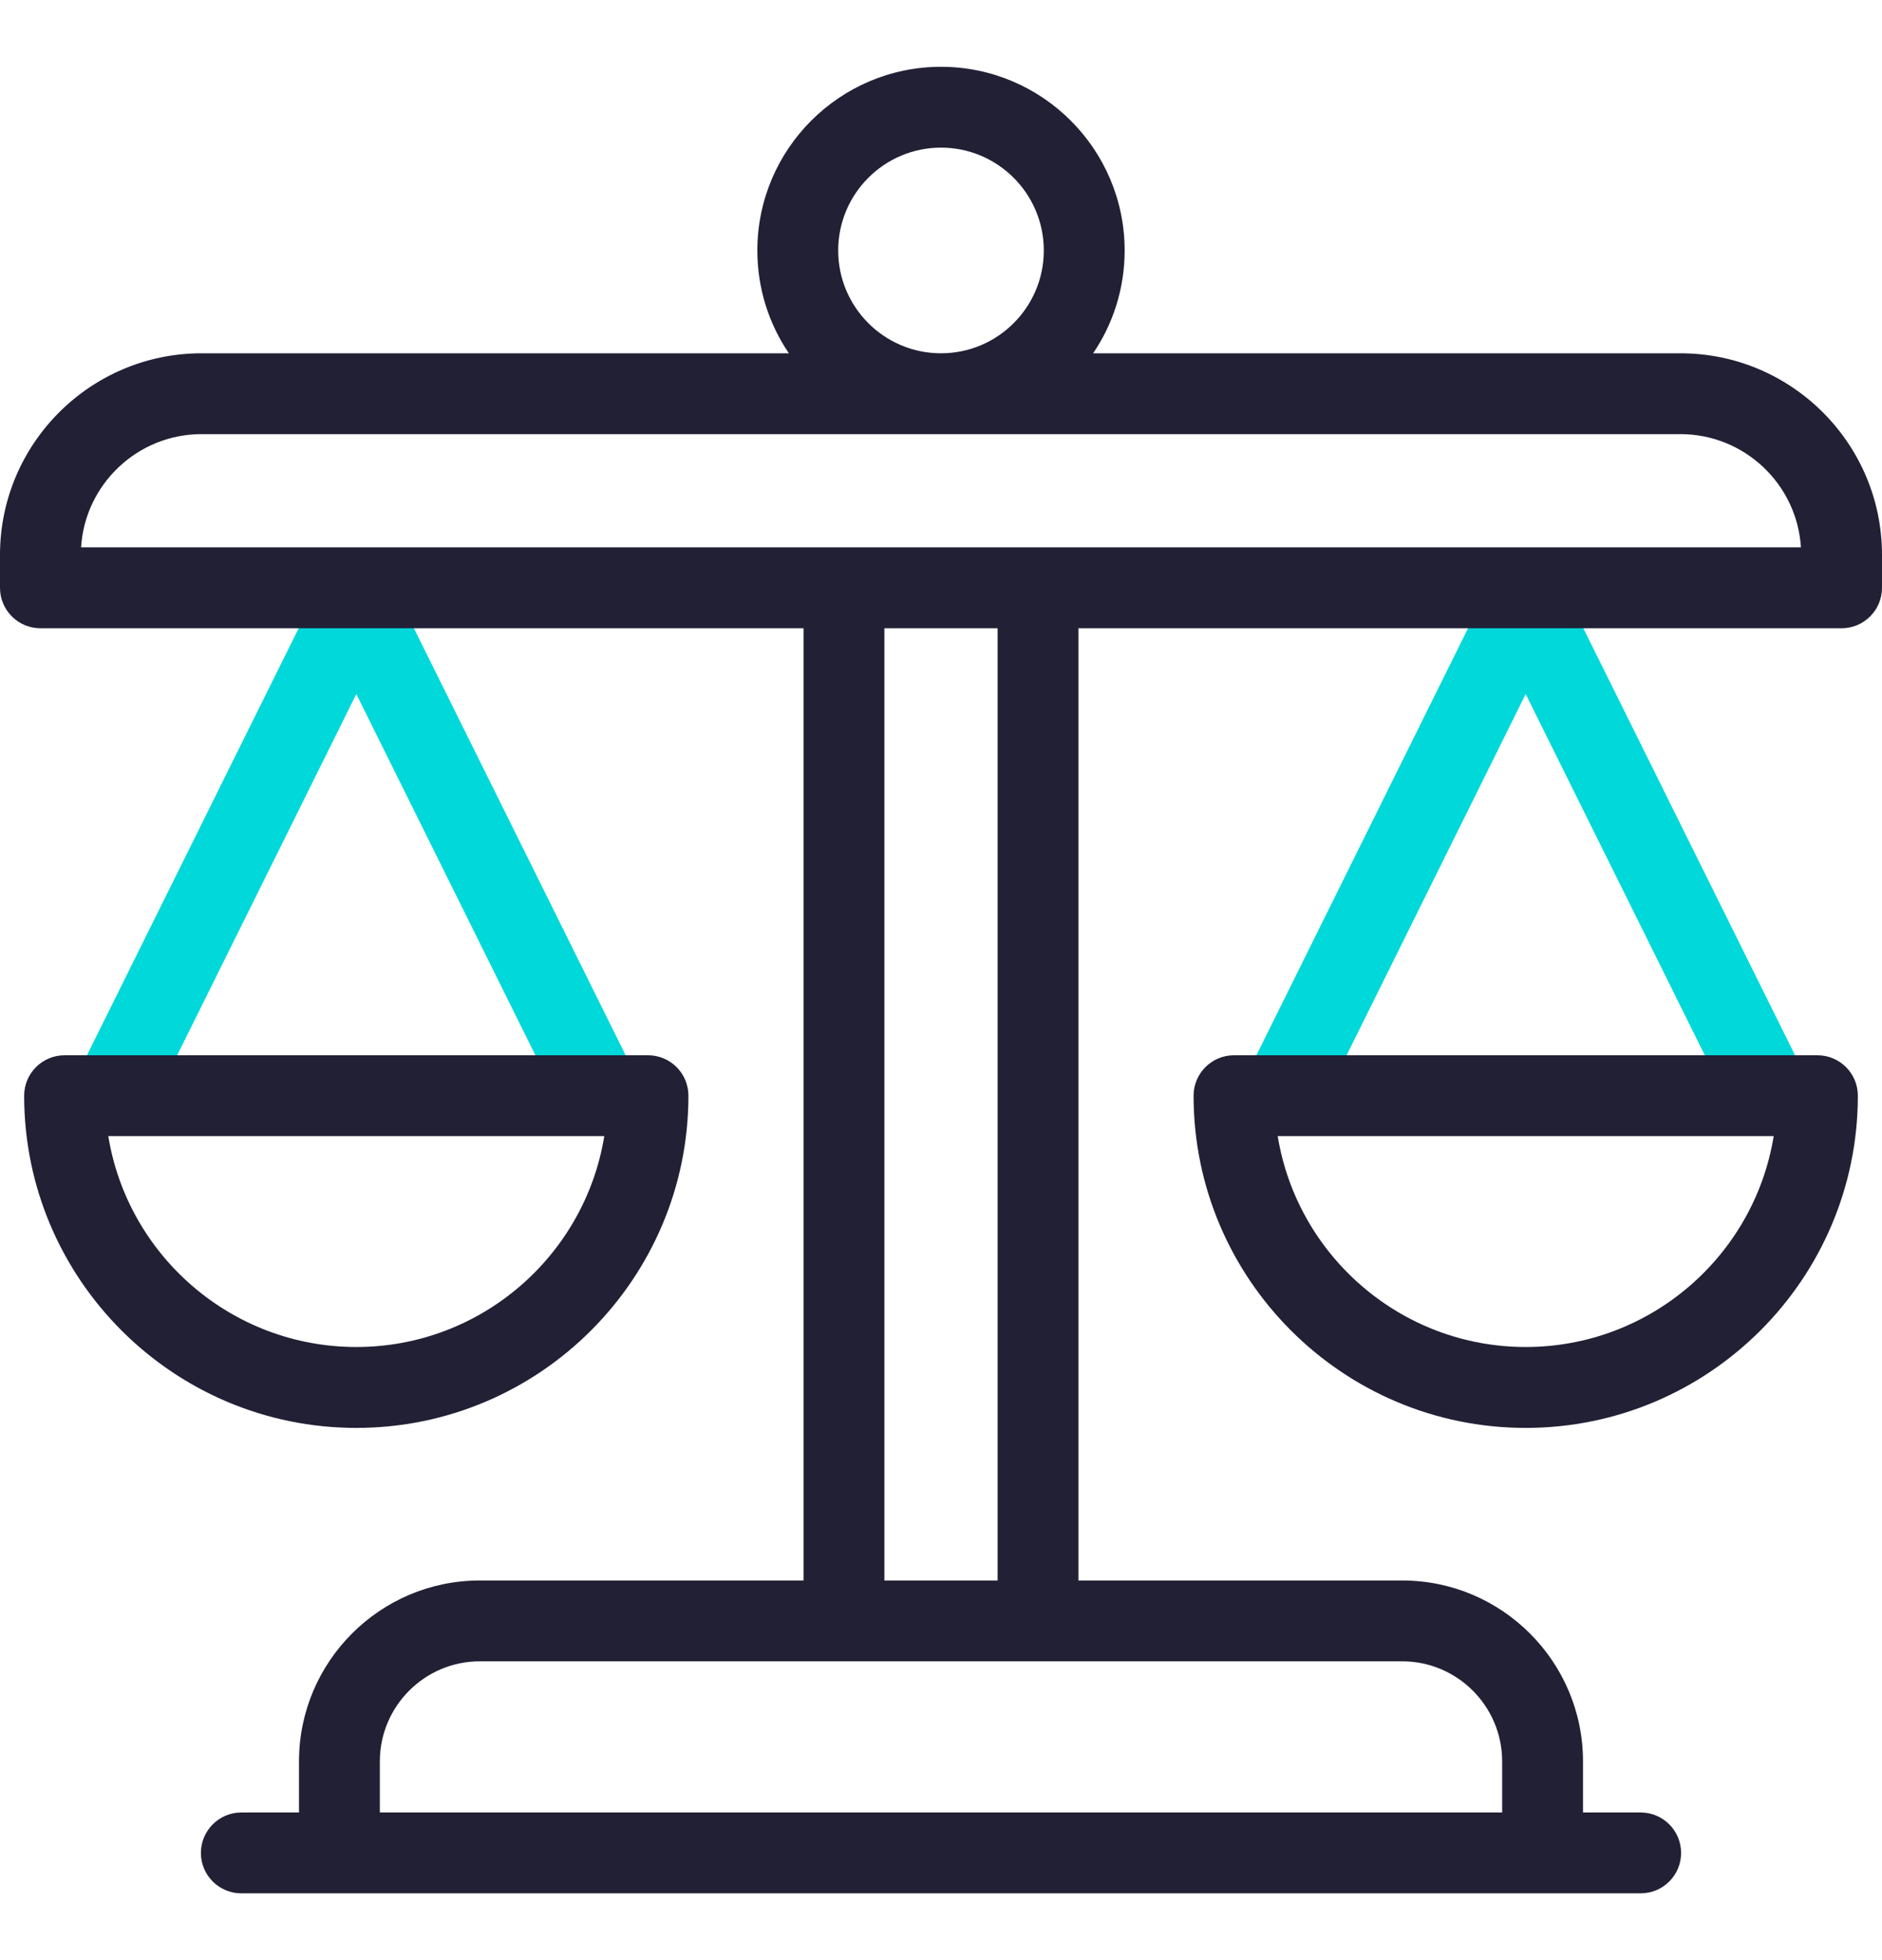 <?xml version="1.0" encoding="UTF-8"?> <svg xmlns="http://www.w3.org/2000/svg" width="24" height="25" viewBox="0 0 24 25" fill="none"><g clip-path="url(#clip0_2006_93)"><path d="M7.033 13.873L4.544 8.852L2.116 13.748C1.99 14.003 1.666 13.863 1.411 13.737C1.156 13.61 1.009 13.659 1.136 13.404L4.082 7.462C4.169 7.286 4.348 7.175 4.544 7.175C4.739 7.175 4.918 7.286 5.005 7.462L7.957 13.415C8.083 13.67 7.856 13.594 7.601 13.721C7.527 13.757 7.123 14.054 7.033 13.873Z" fill="#01D8DA"></path><path d="M15.984 13.627C15.988 13.56 16.005 13.492 16.037 13.429L18.994 7.462C19.081 7.286 19.26 7.175 19.456 7.175C19.652 7.175 19.831 7.286 19.918 7.462L22.865 13.406C22.902 13.479 22.919 13.557 22.919 13.634C22.919 13.824 21.803 13.585 21.803 13.585L19.456 8.852L17.079 13.648C17.079 13.648 15.972 13.827 15.984 13.627Z" fill="#01D8DA"></path><path d="M21.43 4.506H13.94C14.194 4.132 14.342 3.68 14.342 3.195C14.342 1.903 13.291 0.852 12 0.852C10.709 0.852 9.658 1.903 9.658 3.195C9.658 3.68 9.806 4.132 10.06 4.506H2.57C1.153 4.506 0 5.659 0 7.077V7.497C0 7.782 0.231 8.013 0.516 8.013H10.247V20.158H6.118C4.847 20.158 3.813 21.193 3.813 22.465V23.117H3.077C2.793 23.117 2.562 23.348 2.562 23.633C2.562 23.918 2.793 24.148 3.077 24.148H20.923C21.207 24.148 21.438 23.918 21.438 23.633C21.438 23.348 21.207 23.117 20.923 23.117H20.187V22.465C20.187 21.193 19.153 20.158 17.882 20.158H13.753V8.013H23.484C23.769 8.013 24 7.782 24 7.497V7.077C24 5.659 22.847 4.506 21.43 4.506ZM10.689 3.195C10.689 2.471 11.277 1.883 12 1.883C12.723 1.883 13.311 2.471 13.311 3.195C13.311 3.918 12.723 4.506 12 4.506C11.277 4.506 10.689 3.918 10.689 3.195ZM19.156 22.465V23.117H4.844V22.465C4.844 21.762 5.416 21.189 6.118 21.189H17.882C18.584 21.189 19.156 21.762 19.156 22.465ZM12.722 20.158H11.278V8.013H12.722V20.158ZM1.034 6.981C1.083 6.177 1.754 5.537 2.57 5.537H21.43C22.246 5.537 22.917 6.177 22.966 6.981H1.034Z" fill="#222035"></path><path d="M8.779 13.975C8.779 13.69 8.548 13.459 8.263 13.459H0.824C0.539 13.459 0.308 13.69 0.308 13.975C0.308 16.311 2.208 18.212 4.544 18.212C6.879 18.212 8.779 16.311 8.779 13.975ZM1.381 14.49H7.706C7.459 16.014 6.135 17.18 4.544 17.18C2.952 17.18 1.628 16.013 1.381 14.49Z" fill="#222035"></path><path d="M23.176 13.459H15.737C15.452 13.459 15.221 13.69 15.221 13.975C15.221 16.311 17.121 18.212 19.456 18.212C21.792 18.212 23.692 16.311 23.692 13.975C23.692 13.69 23.461 13.459 23.176 13.459ZM19.456 17.18C17.865 17.18 16.541 16.013 16.294 14.49H22.619C22.372 16.013 21.048 17.18 19.456 17.18Z" fill="#222035"></path></g><defs><clipPath id="clip0_2006_93"><rect width="24" height="24" fill="white" transform="translate(0 0.5)"></rect></clipPath></defs></svg> 